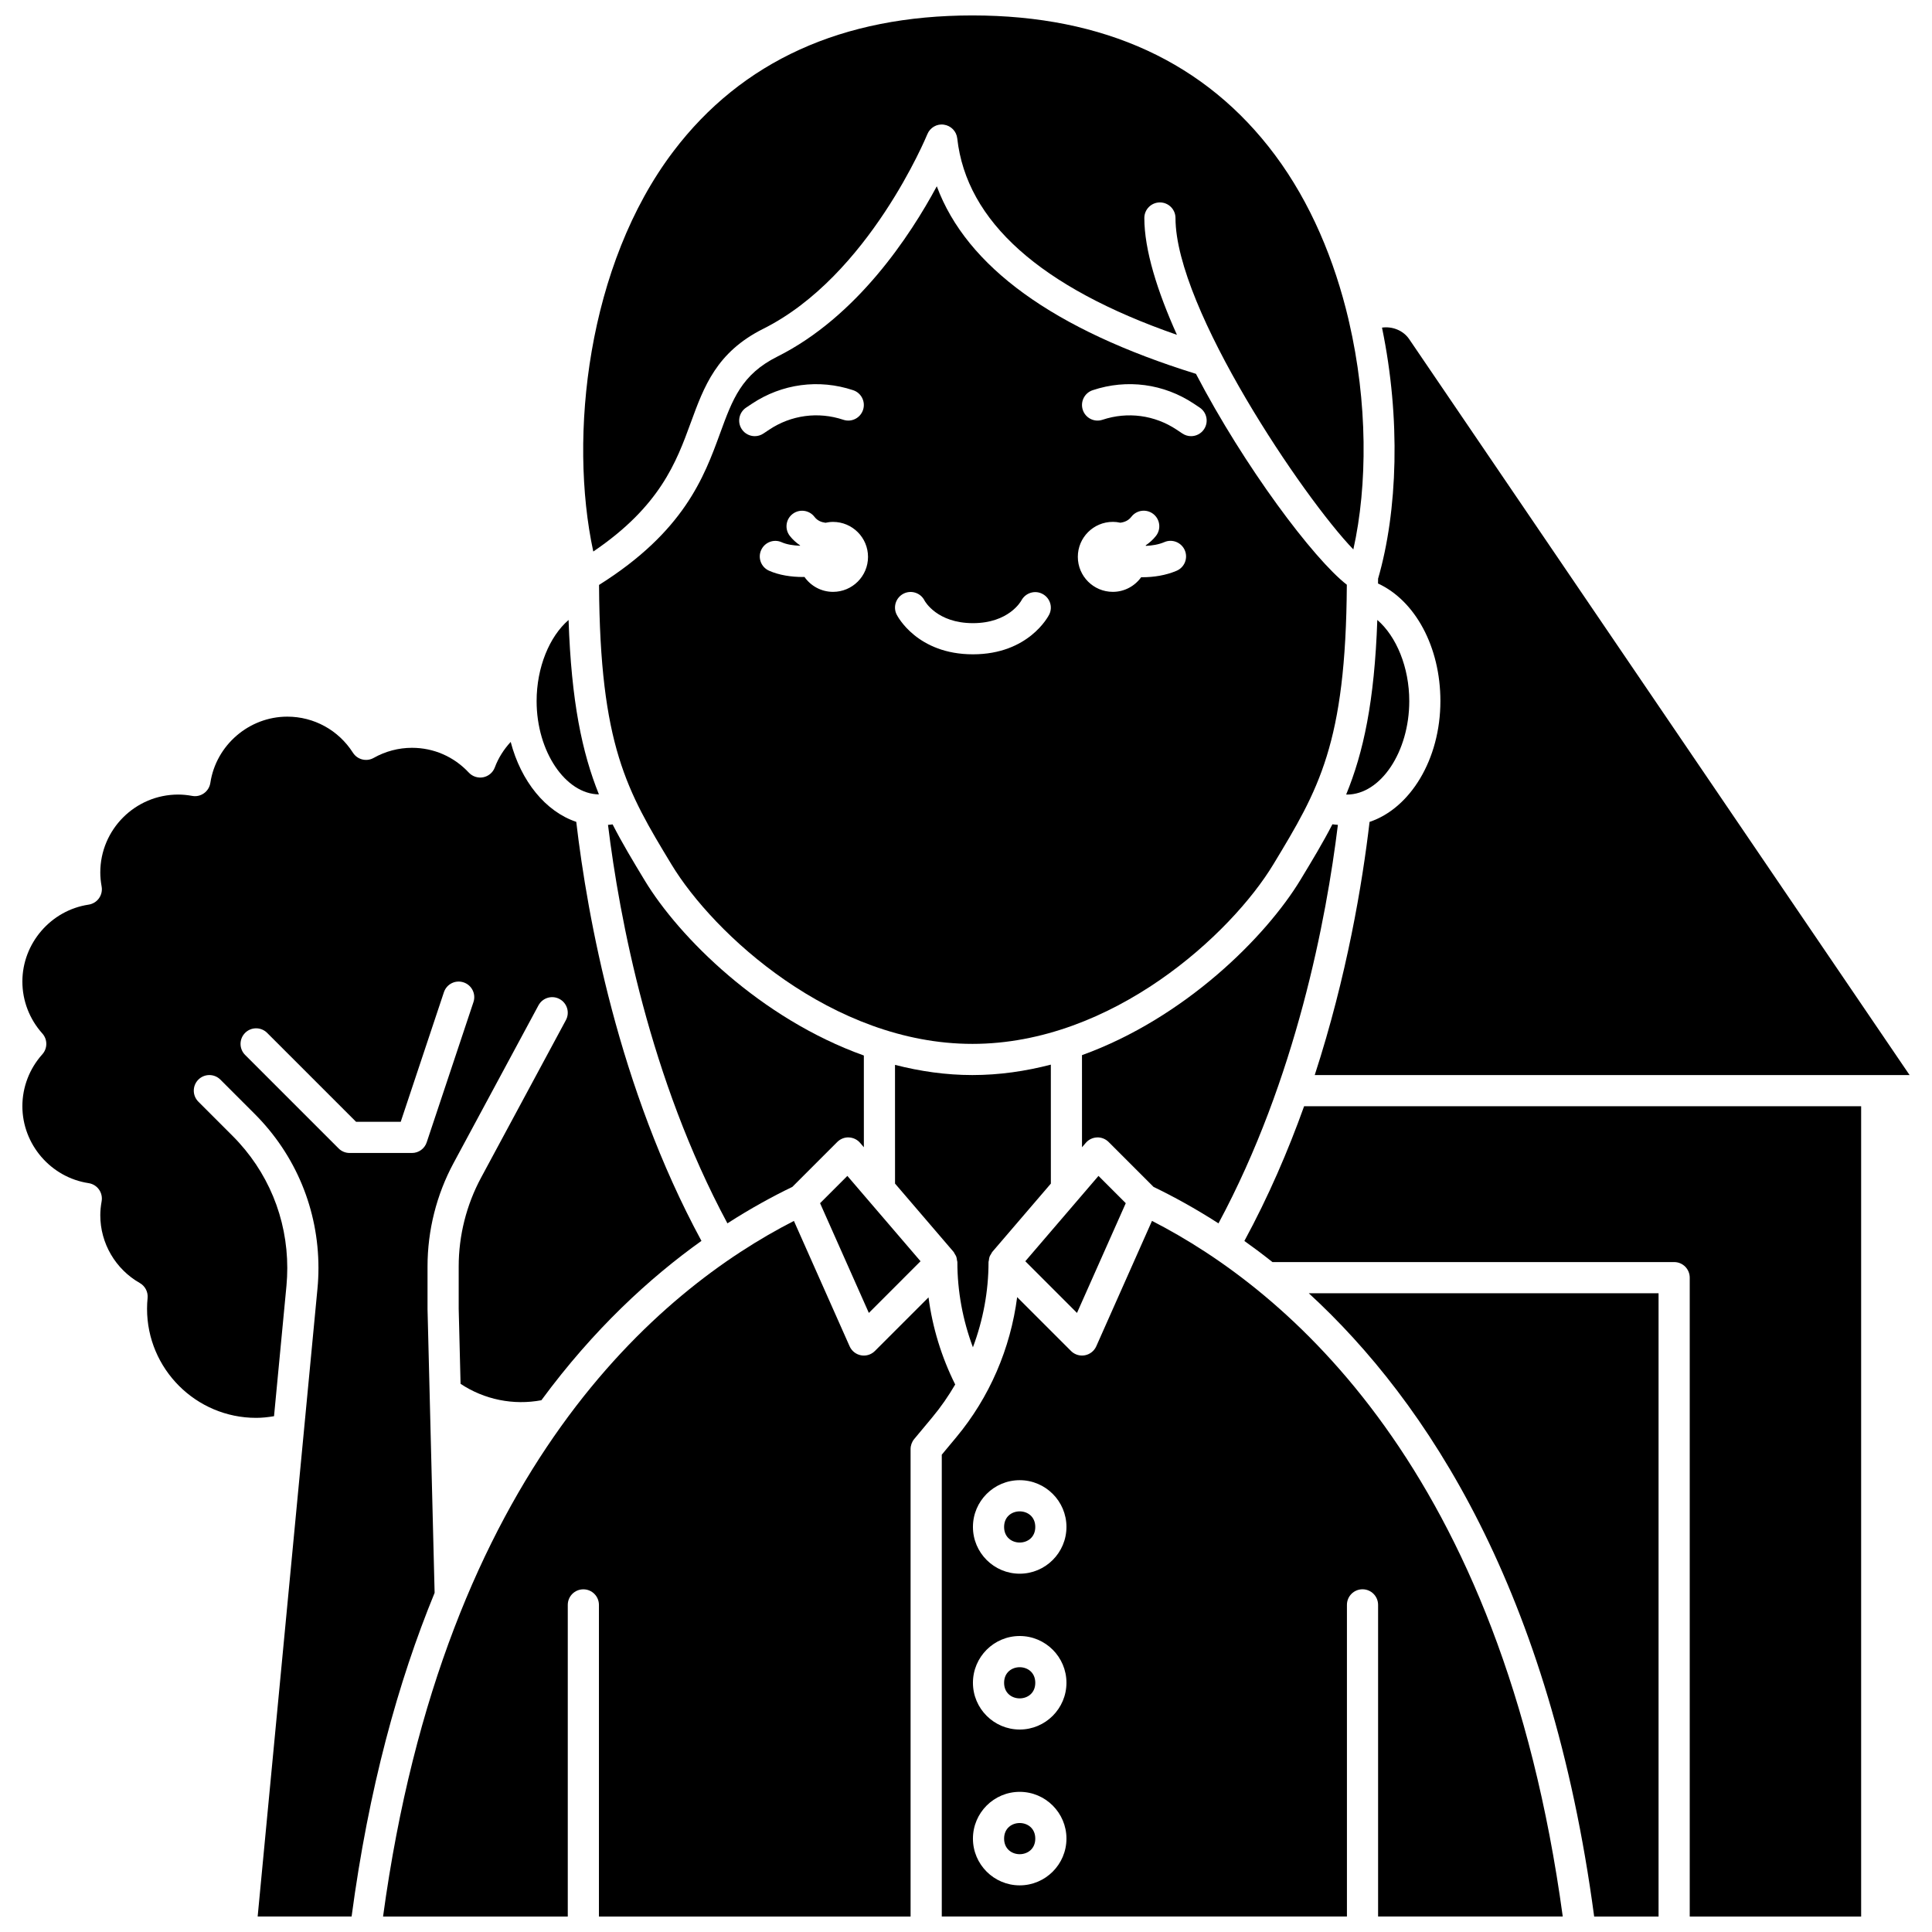 <?xml version="1.0" encoding="UTF-8"?>
<!-- Uploaded to: SVG Repo, www.svgrepo.com, Generator: SVG Repo Mixer Tools -->
<svg width="800px" height="800px" version="1.1" viewBox="144 144 512 512" xmlns="http://www.w3.org/2000/svg">
 <defs>
  <clipPath id="f">
   <path d="m298 148.09h208v142.91h-208z"/>
  </clipPath>
  <clipPath id="e">
   <path d="m149 333h181v318.9h-181z"/>
  </clipPath>
  <clipPath id="d">
   <path d="m490 486h94v165.9h-94z"/>
  </clipPath>
  <clipPath id="c">
   <path d="m473 437h165v214.9h-165z"/>
  </clipPath>
  <clipPath id="b">
   <path d="m393 467h166v184.9h-166z"/>
  </clipPath>
  <clipPath id="a">
   <path d="m245 467h153v184.9h-153z"/>
  </clipPath>
 </defs>
 <path d="m500.95 354.57c8.953 0 16.52-11.348 16.52-24.777 0-8.957-3.414-17.148-8.469-21.504-0.75 21.672-3.691 35.156-8.25 46.258 0.062 0 0.133 0.023 0.199 0.023z"/>
 <path d="m442.34 462.86-7.231-7.231-19.391 22.613 13.695 13.699z"/>
 <path d="m466.91 468.2c20.598-38.344 28.605-80.82 31.645-105.61-0.484-0.062-0.973-0.051-1.453-0.148-2.508 4.871-5.34 9.555-8.438 14.676-9.145 15.117-30.66 36.656-57.926 46.508l0.004 24.41 1-1.164c0.746-0.875 1.824-1.395 2.977-1.441 1.117-0.062 2.266 0.395 3.078 1.207l11.902 11.902c5.269 2.539 11.074 5.719 17.211 9.664z"/>
 <g clip-path="url(#f)">
  <path d="m327.06 256.02c3.512-9.609 6.816-18.691 19.242-24.902 27.992-14 43.289-51.164 43.449-51.539 0.707-1.754 2.535-2.828 4.391-2.539 1.871 0.262 3.332 1.754 3.539 3.633 2.441 22.004 22.039 39.484 58.219 52.062-5.199-11.543-8.641-22.512-8.641-30.961 0-2.285 1.848-4.129 4.129-4.129 2.285 0 4.129 1.848 4.129 4.129 0 24.031 34.066 74.305 47.133 87.832 3.801-17.039 3.805-38.984-1.141-60.328-0.059-0.215-0.121-0.414-0.141-0.633-3.684-15.598-9.992-30.852-19.496-43.586-18.297-24.531-45.273-36.969-80.184-36.969-34.457 0-61.113 12.121-79.234 36.02-22.844 30.125-27.797 75.633-21.227 106.05 17.715-12.008 22.023-23.719 25.832-34.145z"/>
 </g>
 <g clip-path="url(#e)">
  <path d="m257.3 490.95v-11.352c0-9.531 2.387-19.008 6.91-27.398l22.488-41.77c1.082-2.012 3.59-2.762 5.59-1.68 2.008 1.082 2.762 3.586 1.68 5.59l-22.488 41.77c-3.871 7.199-5.922 15.324-5.922 23.488v11.246l0.496 19.883c6.281 4.184 14.035 5.746 21.418 4.348 13.875-18.855 28.723-32.449 42.418-42.227-22.039-40.672-30.207-85.777-33.176-111.05-8.117-2.715-14.648-10.754-17.375-21.184-1.805 1.961-3.266 4.231-4.207 6.758-0.5 1.344-1.656 2.324-3.059 2.609-1.402 0.273-2.856-0.188-3.828-1.23-3.961-4.242-9.312-6.574-15.074-6.574-3.535 0-7.039 0.926-10.129 2.668-1.91 1.086-4.332 0.48-5.512-1.371-3.828-5.984-10.328-9.555-17.398-9.555-10.117 0-18.879 7.543-20.387 17.551-0.168 1.105-0.777 2.098-1.68 2.746-0.906 0.648-2.035 0.918-3.144 0.703-1.305-0.238-2.508-0.352-3.695-0.352-11.387 0-20.648 9.262-20.648 20.648 0 1.184 0.117 2.391 0.352 3.699 0.203 1.098-0.055 2.231-0.703 3.144-0.648 0.91-1.641 1.512-2.746 1.68-10.004 1.5-17.551 10.266-17.551 20.383 0 5.07 1.879 9.957 5.289 13.762 1.406 1.57 1.406 3.949 0 5.516-3.41 3.801-5.289 8.688-5.289 13.758 0 10.117 7.543 18.879 17.551 20.387 1.105 0.168 2.098 0.777 2.746 1.68 0.648 0.914 0.906 2.043 0.703 3.144-0.234 1.305-0.352 2.512-0.352 3.695 0 7.394 4.012 14.273 10.465 17.945 1.422 0.805 2.231 2.371 2.07 3.992-0.09 0.938-0.145 1.887-0.145 2.84 0 15.938 12.973 28.906 28.906 28.906 1.594 0 3.176-0.176 4.746-0.438l3.297-34.586c0.141-1.555 0.215-3.117 0.215-4.688 0-13.23-5.148-25.668-14.508-35.023l-9.059-9.059c-1.613-1.613-1.613-4.223 0-5.84 1.613-1.613 4.223-1.613 5.84 0l9.059 9.059c10.922 10.91 16.93 25.426 16.93 40.863 0 1.824-0.086 3.66-0.262 5.477l-15.848 166.38h24.895c4.519-33.867 12.301-62.16 22-85.773zm-4.129-41.398h-16.52c-1.098 0-2.148-0.434-2.918-1.211l-24.777-24.777c-1.613-1.613-1.613-4.223 0-5.84 1.613-1.613 4.223-1.613 5.84 0l23.566 23.566h11.832l11.445-34.34c0.723-2.16 3.039-3.34 5.223-2.609 2.16 0.719 3.332 3.055 2.609 5.223l-12.391 37.168c-0.559 1.684-2.133 2.82-3.91 2.82z"/>
 </g>
 <path d="m302.72 354.52c-4.445-11.035-7.309-24.535-8.043-46.219-5.055 4.352-8.469 12.547-8.469 21.5 0 13.402 7.691 24.629 16.512 24.719z"/>
 <path d="m525.72 329.8c0 15.449-8.004 28.414-18.77 32.012-1.91 16.293-5.988 40.805-14.535 67.098h157.65l-132.62-195.04c-1.578-2.32-4.488-3.441-7.199-3.047 4.996 24.125 4.148 48.617-1.039 66.531 0 0.445-0.012 0.844-0.016 1.281 9.867 4.551 16.531 16.809 16.531 31.16z"/>
 <path d="m353.98 458.54 11.902-11.902c0.809-0.809 1.941-1.277 3.078-1.207 1.148 0.047 2.231 0.566 2.977 1.441l0.996 1.16-0.004-24.312c-27.383-9.797-48.984-31.375-58.051-46.359-3.137-5.188-6-9.926-8.527-14.887-0.406 0.078-0.812 0.07-1.223 0.125 3.043 24.789 11.051 67.258 31.645 105.6 6.133-3.941 11.941-7.121 17.207-9.66z"/>
 <path d="m397.02 476.31c0.141 0.227 0.297 0.434 0.391 0.684 0.121 0.316 0.156 0.648 0.199 0.98 0.023 0.172 0.102 0.316 0.102 0.484 0 7.715 1.426 15.383 4.121 22.59 2.695-7.184 4.137-14.832 4.137-22.59 0-0.168 0.078-0.312 0.094-0.48 0.043-0.336 0.074-0.664 0.199-0.984 0.094-0.25 0.25-0.457 0.391-0.684 0.113-0.176 0.168-0.375 0.309-0.539l15.527-18.109-0.008-31.523c-6.676 1.734-13.629 2.762-20.789 2.762-7.062 0-13.914-1.008-20.508-2.699l0.008 31.461 15.523 18.109c0.141 0.164 0.199 0.363 0.305 0.539z"/>
 <path d="m387.95 478.24-19.391-22.613-7.231 7.231 12.926 29.082z"/>
 <path d="m401.69 420.64c37.141 0 68.629-29.172 79.754-47.566 12.004-19.84 19.23-31.879 19.48-74.117-8.828-6.836-27.203-31.363-39.98-55.883-37.711-11.703-60.766-28.379-68.684-49.707-7.012 13.035-21.137 34.574-42.258 45.137-9.484 4.742-11.871 11.285-15.18 20.352-4.242 11.621-9.543 26-32.07 40.16 0.25 42.66 7.422 54.613 19.191 74.062 11.121 18.395 42.613 47.562 79.746 47.562zm31.875-173.23c9.094-3.035 18.867-1.727 26.852 3.594l1.523 1.016c1.898 1.27 2.41 3.828 1.145 5.727-0.793 1.195-2.106 1.84-3.441 1.84-0.785 0-1.582-0.227-2.289-0.695l-1.523-1.016c-5.84-3.887-13.004-4.844-19.656-2.633-2.184 0.73-4.504-0.445-5.223-2.609-0.719-2.168 0.449-4.504 2.613-5.223zm5.34 34.887c0.684 0 1.352 0.086 1.996 0.227 1.102-0.148 2.137-0.551 2.922-1.57 1.387-1.801 3.977-2.152 5.789-0.762 1.809 1.387 2.152 3.981 0.762 5.789-0.793 1.031-1.734 1.84-2.746 2.547 0.016 0.047 0.023 0.086 0.043 0.133 1.664-0.074 3.379-0.348 4.894-0.996 2.078-0.91 4.527 0.07 5.422 2.168 0.898 2.098-0.074 4.527-2.168 5.422-2.875 1.23-6.09 1.719-9.129 1.719-0.09 0-0.168-0.012-0.262-0.012-1.684 2.34-4.414 3.883-7.519 3.883-5.121 0-9.273-4.156-9.273-9.273-0.004-5.117 4.148-9.273 9.27-9.273zm-55.434 19.016c2.039-1.016 4.519-0.195 5.543 1.848 0.102 0.199 3.328 5.981 12.82 5.981 9.492 0 12.719-5.781 12.852-6.027 1.074-1.992 3.551-2.785 5.555-1.734 2.004 1.035 2.816 3.465 1.809 5.481-0.215 0.43-5.441 10.539-20.215 10.539-14.773 0-20-10.109-20.215-10.543-1.02-2.039-0.188-4.516 1.852-5.543zm-18.707-0.465c-3.137 0-5.902-1.57-7.578-3.957-0.125 0-0.238 0.02-0.363 0.02-3.117 0-6.348-0.477-9.027-1.672-2.086-0.93-3.019-3.371-2.09-5.449 0.93-2.082 3.371-3.031 5.449-2.09 1.359 0.602 3.102 0.867 4.852 0.93 0.012-0.031 0.016-0.066 0.027-0.094-1.012-0.707-1.957-1.516-2.746-2.543-1.391-1.809-1.051-4.402 0.762-5.789 1.816-1.391 4.41-1.039 5.789 0.762 0.785 1.023 1.816 1.422 2.918 1.574 0.645-0.141 1.312-0.23 2.004-0.23 5.121 0 9.273 4.156 9.273 9.273 0.004 5.109-4.148 9.266-9.27 9.266zm-23.035-48.828 1.523-1.016c7.969-5.312 17.75-6.629 26.852-3.594 2.16 0.719 3.332 3.055 2.609 5.223-0.723 2.16-3.043 3.34-5.223 2.609-6.656-2.219-13.824-1.258-19.656 2.633l-1.523 1.016c-0.703 0.469-1.5 0.695-2.285 0.695-1.332 0-2.648-0.645-3.441-1.836-1.266-1.902-0.754-4.461 1.145-5.731z"/>
 <path d="m418.36 589.96c0 5.504-8.262 5.504-8.262 0 0-5.508 8.262-5.508 8.262 0"/>
 <g clip-path="url(#d)">
  <path d="m566.47 651.9h17.066v-165.18h-92.699c31.375 28.801 64.117 78.887 75.633 165.18z"/>
 </g>
 <path d="m418.36 548.66c0 5.504-8.262 5.504-8.262 0 0-5.508 8.262-5.508 8.262 0"/>
 <g clip-path="url(#c)">
  <path d="m473.77 472.86c2.449 1.746 4.926 3.602 7.438 5.602h106.46c2.285 0 4.129 1.848 4.129 4.129v169.31h45.426v-214.74h-147.62c-4.258 11.891-9.469 23.969-15.824 35.695z"/>
 </g>
 <g clip-path="url(#b)">
  <path d="m449.29 467.55-14.766 33.23c-0.555 1.242-1.68 2.137-3.019 2.383-0.254 0.047-0.504 0.07-0.758 0.07-1.086 0-2.141-0.43-2.918-1.211l-14.27-14.27c-1.766 13.598-7.301 26.539-16.148 37.152l-3.828 4.602v122.39h107.37v-82.59c0-2.285 1.848-4.129 4.129-4.129 2.285 0 4.129 1.848 4.129 4.129v82.59h48.938c-16.18-118.83-73.352-166.17-108.86-184.35zm-35.059 176.09c-6.832 0-12.391-5.559-12.391-12.391 0-6.832 5.559-12.391 12.391-12.391 6.832 0 12.391 5.559 12.391 12.391-0.004 6.832-5.562 12.391-12.391 12.391zm0-41.297c-6.832 0-12.391-5.559-12.391-12.391s5.559-12.391 12.391-12.391c6.832 0 12.391 5.559 12.391 12.391-0.004 6.832-5.562 12.391-12.391 12.391zm0-41.297c-6.832 0-12.391-5.559-12.391-12.391 0-6.832 5.559-12.391 12.391-12.391 6.832 0 12.391 5.559 12.391 12.391-0.004 6.832-5.562 12.391-12.391 12.391z"/>
 </g>
 <path d="m418.36 631.25c0 5.508-8.262 5.508-8.262 0 0-5.504 8.262-5.504 8.262 0"/>
 <g clip-path="url(#a)">
  <path d="m390.07 487.81-14.219 14.219c-0.781 0.781-1.832 1.211-2.918 1.211-0.25 0-0.504-0.023-0.754-0.07-1.34-0.25-2.469-1.141-3.019-2.383l-14.766-33.23c-35.52 18.176-92.703 65.516-108.88 184.35h48.953v-82.59c0-2.285 1.848-4.129 4.129-4.129 2.285 0 4.129 1.848 4.129 4.129v82.59h82.59v-123.89c0-0.965 0.34-1.902 0.953-2.648l4.785-5.746c2.285-2.742 4.305-5.664 6.086-8.719-3.617-7.242-6.023-15.07-7.074-23.094z"/>
 </g>
</svg>